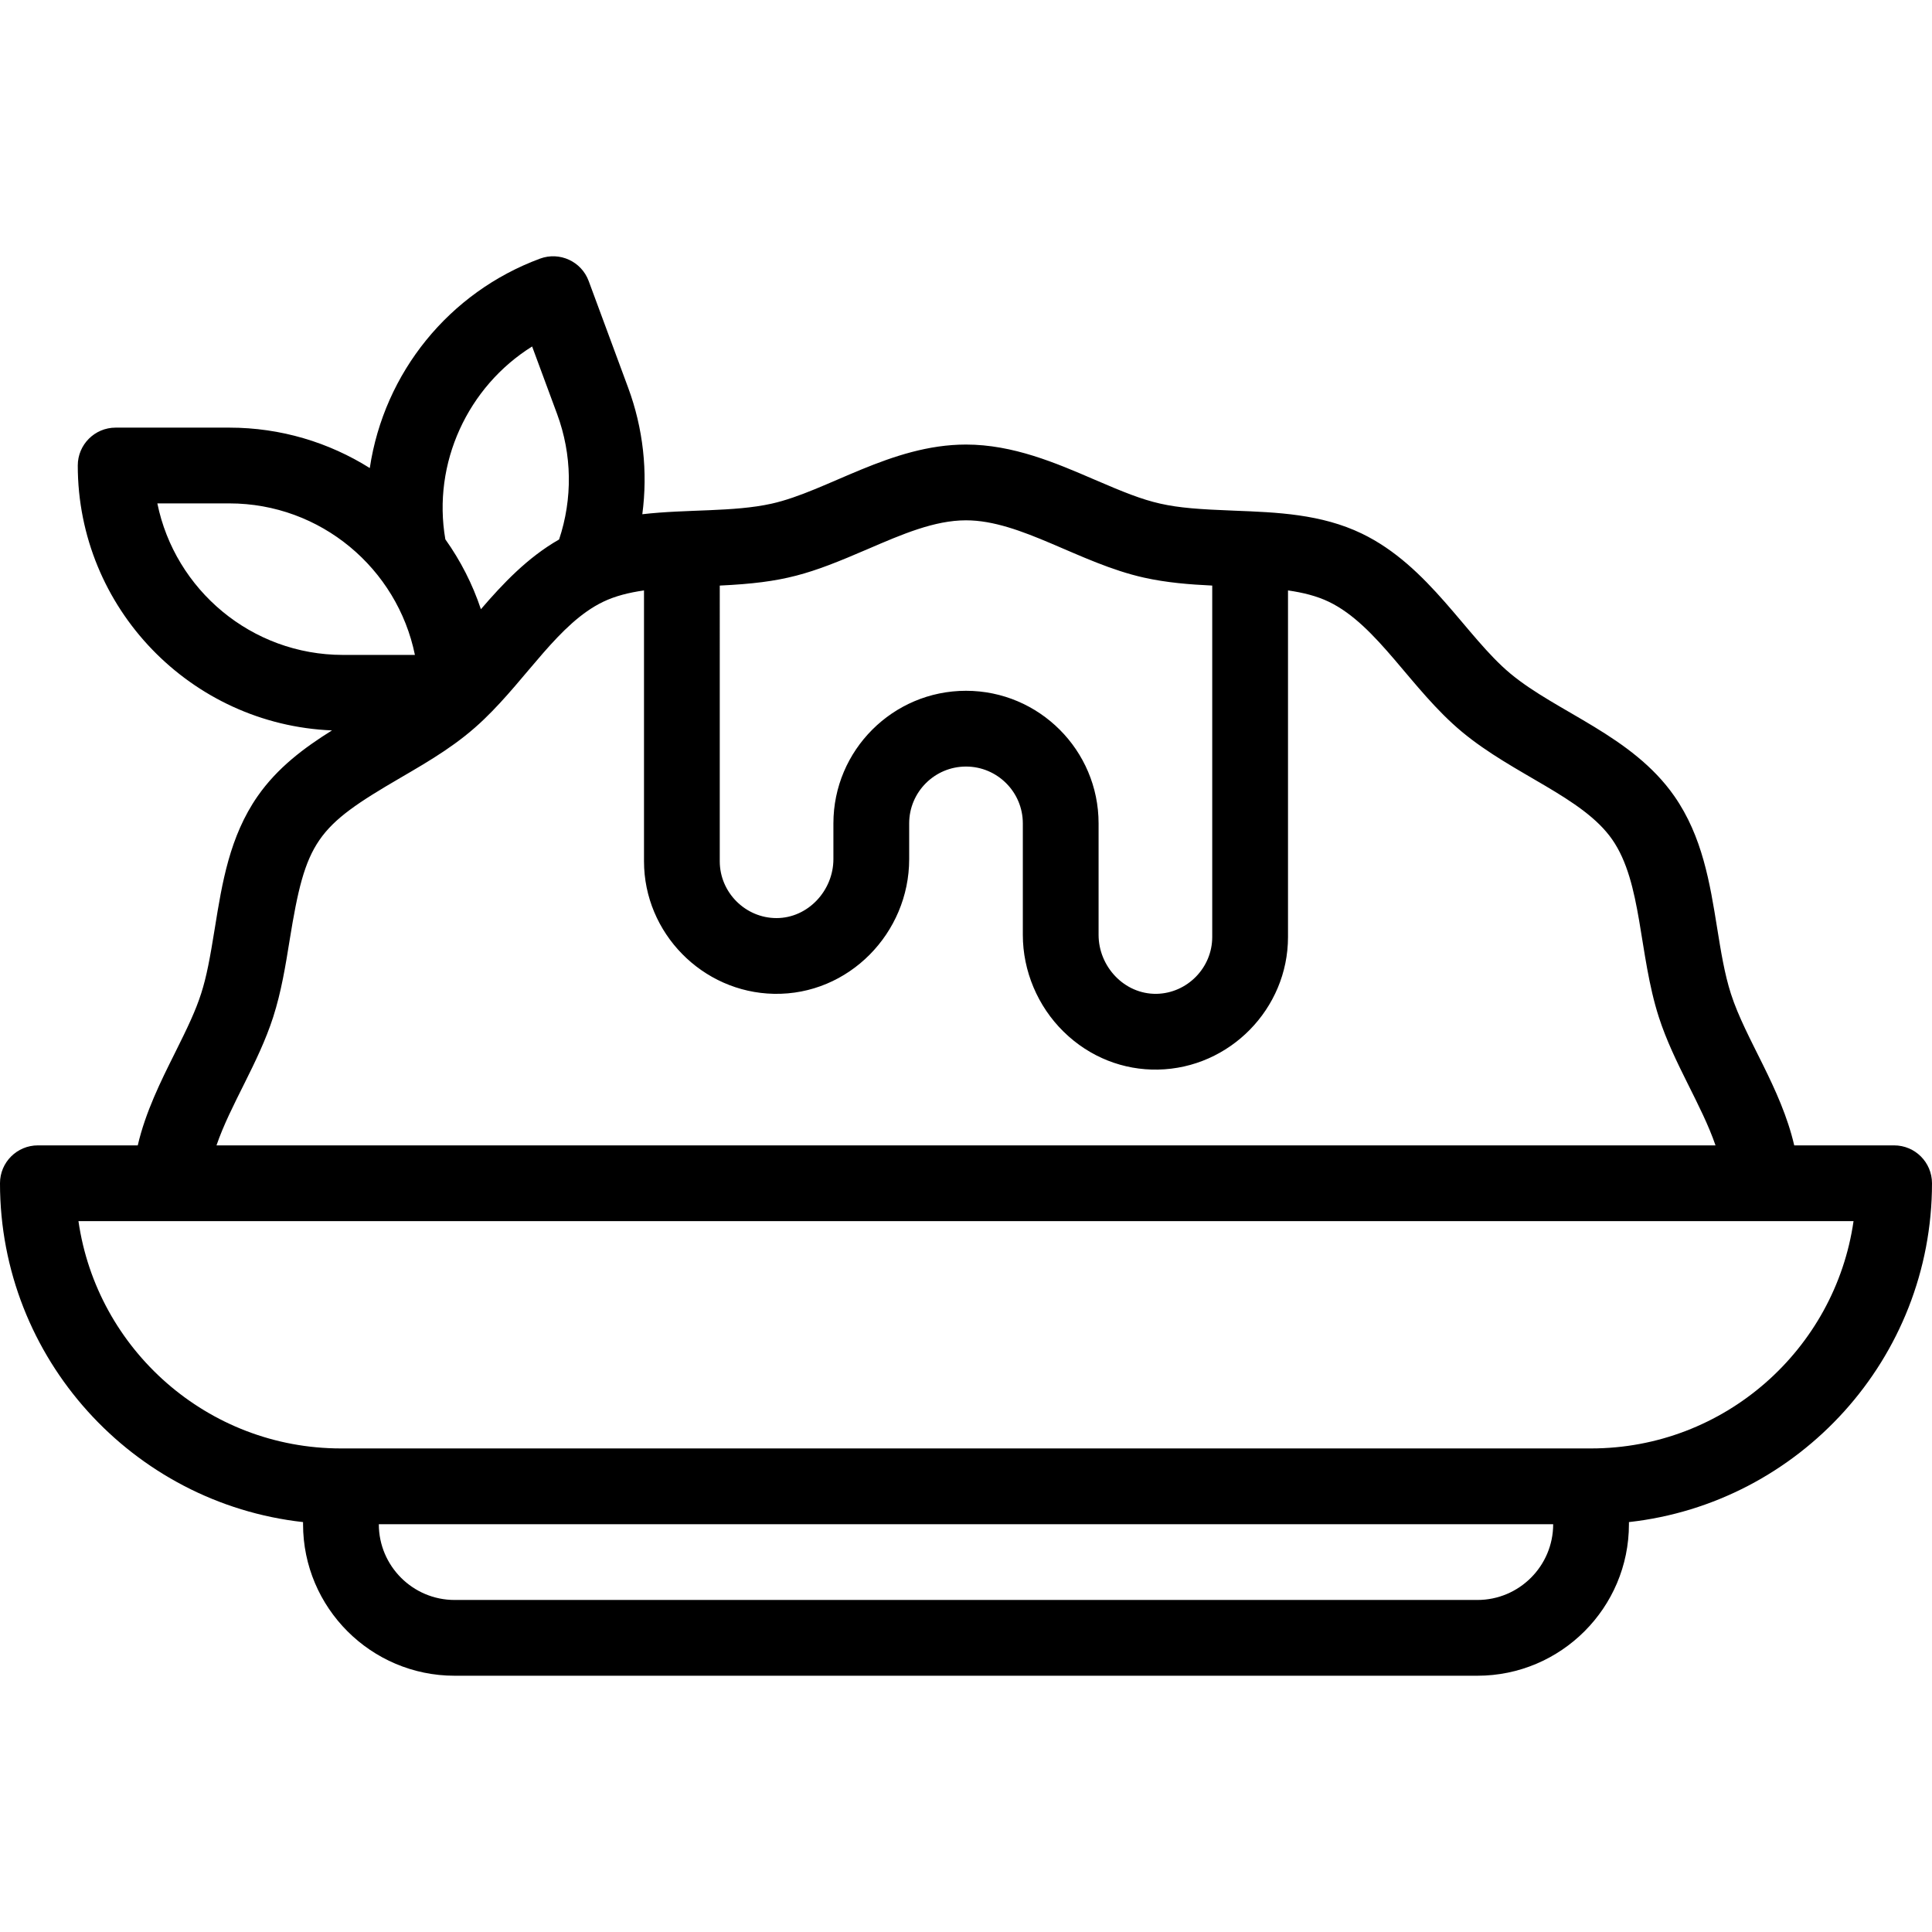 <svg id="Capa_1" enable-background="new 0 0 510 510" height="512" viewBox="0 0 510 510" width="512" xmlns="http://www.w3.org/2000/svg"><g><path d="m500 302.351h-26.367c-3.548-15.268-12.835-27.976-16.702-39.981-1.689-5.239-2.639-11.139-3.645-17.384-1.915-11.888-3.895-24.181-11.291-34.807-11.169-16.044-30.908-22.061-43.316-32.393-11.682-9.73-21.385-28.346-39.195-36.936-10.713-5.166-22.382-5.613-33.666-6.047-18.415-.708-21.364-1.502-37.014-8.247-10.012-4.315-21.358-9.206-33.804-9.206-19.863 0-36.597 12.323-51.318 15.604-10.063 2.242-22.33 1.428-34.126 2.789 1.48-11.187.248-22.635-3.747-33.422l-10.41-28.14c-1.917-5.178-7.67-7.827-12.851-5.908-23.96 8.87-41.144 30.038-44.934 55.28-10.761-6.75-23.47-10.67-37.083-10.67h-30c-5.522 0-10 4.477-10 10 0 37.628 29.848 68.403 67.108 69.926-7.381 4.608-14.42 9.879-19.634 17.37-7.396 10.626-9.377 22.919-11.292 34.807-2.608 16.187-3.496 18.871-10.596 33.094-3.673 7.362-7.702 15.451-9.751 24.271h-26.366c-5.523 0-10 4.478-10 10 0 46.246 35.063 84.451 80 89.442v.558c0 22.057 17.944 40 40 40h270c22.056 0 40-17.943 40-40v-.558c44.936-4.991 80-43.196 80-89.442 0-5.522-4.478-10-10-10zm-310-147.774c17.202-.818 23.545-2.945 39.111-9.653 9.035-3.895 17.57-7.573 25.889-7.573 14.546 0 29.895 11.321 46.968 15.125 6.021 1.342 12.081 1.818 18.032 2.101v92.774c0 8.116-6.597 14.843-14.706 14.997-8.564.122-15.294-7.263-15.294-15.559v-29.438c0-19.298-15.701-35-35-35s-35 15.702-35 35v9.438c0 8.271-6.684 15.562-15.023 15.562-8.188 0-14.977-6.755-14.977-15zm-49.534-63.117 6.587 17.805c3.973 10.726 4.131 22.364.535 33.143-8.34 4.761-14.873 11.699-20.641 18.411-2.214-6.648-5.399-12.852-9.387-18.45-3.475-20.121 5.936-40.313 22.906-50.909zm-98.93 41.423h18.995c24.146 0 44.35 17.206 48.995 40h-18.995c-24.145 0-44.349-17.207-48.995-40zm30.57 135.619c2.154-6.688 3.271-13.626 4.353-20.335 4.234-26.275 6.977-29.881 29.25-42.85 8.187-4.766 15.41-9.014 22.124-15.503 11.453-10.991 19.676-25.309 31.371-30.948 3.193-1.54 6.847-2.443 10.796-3.009v71.494c0 18.938 15.399 34.635 34.327 34.994 19.715.374 35.673-16.049 35.673-35.556v-9.438c0-8.271 6.729-15 15-15 8.272 0 15 6.729 15 15v29.438c0 9.527 3.922 18.838 10.759 25.547 6.942 6.811 15.881 10.189 24.914 10.009 18.928-.359 34.327-16.056 34.327-34.994v-91.494c3.949.566 7.603 1.469 10.796 3.009 12.923 6.232 21.615 23.072 35.085 34.289 13.742 11.444 31.886 17.226 39.699 28.45 7.958 11.433 6.927 30.176 12.313 46.898 3.917 12.158 11.29 23.137 14.958 33.848h-395.704c3.678-10.737 11.037-21.671 14.959-33.849zm317.894 153.849h-270c-11.028 0-20-8.972-20-20h310c0 11.028-8.972 20-20 20zm30-40h-330c-35.203 0-64.421-26.122-69.288-60h468.576c-4.867 33.879-34.085 60-69.288 60z"/></g></svg>